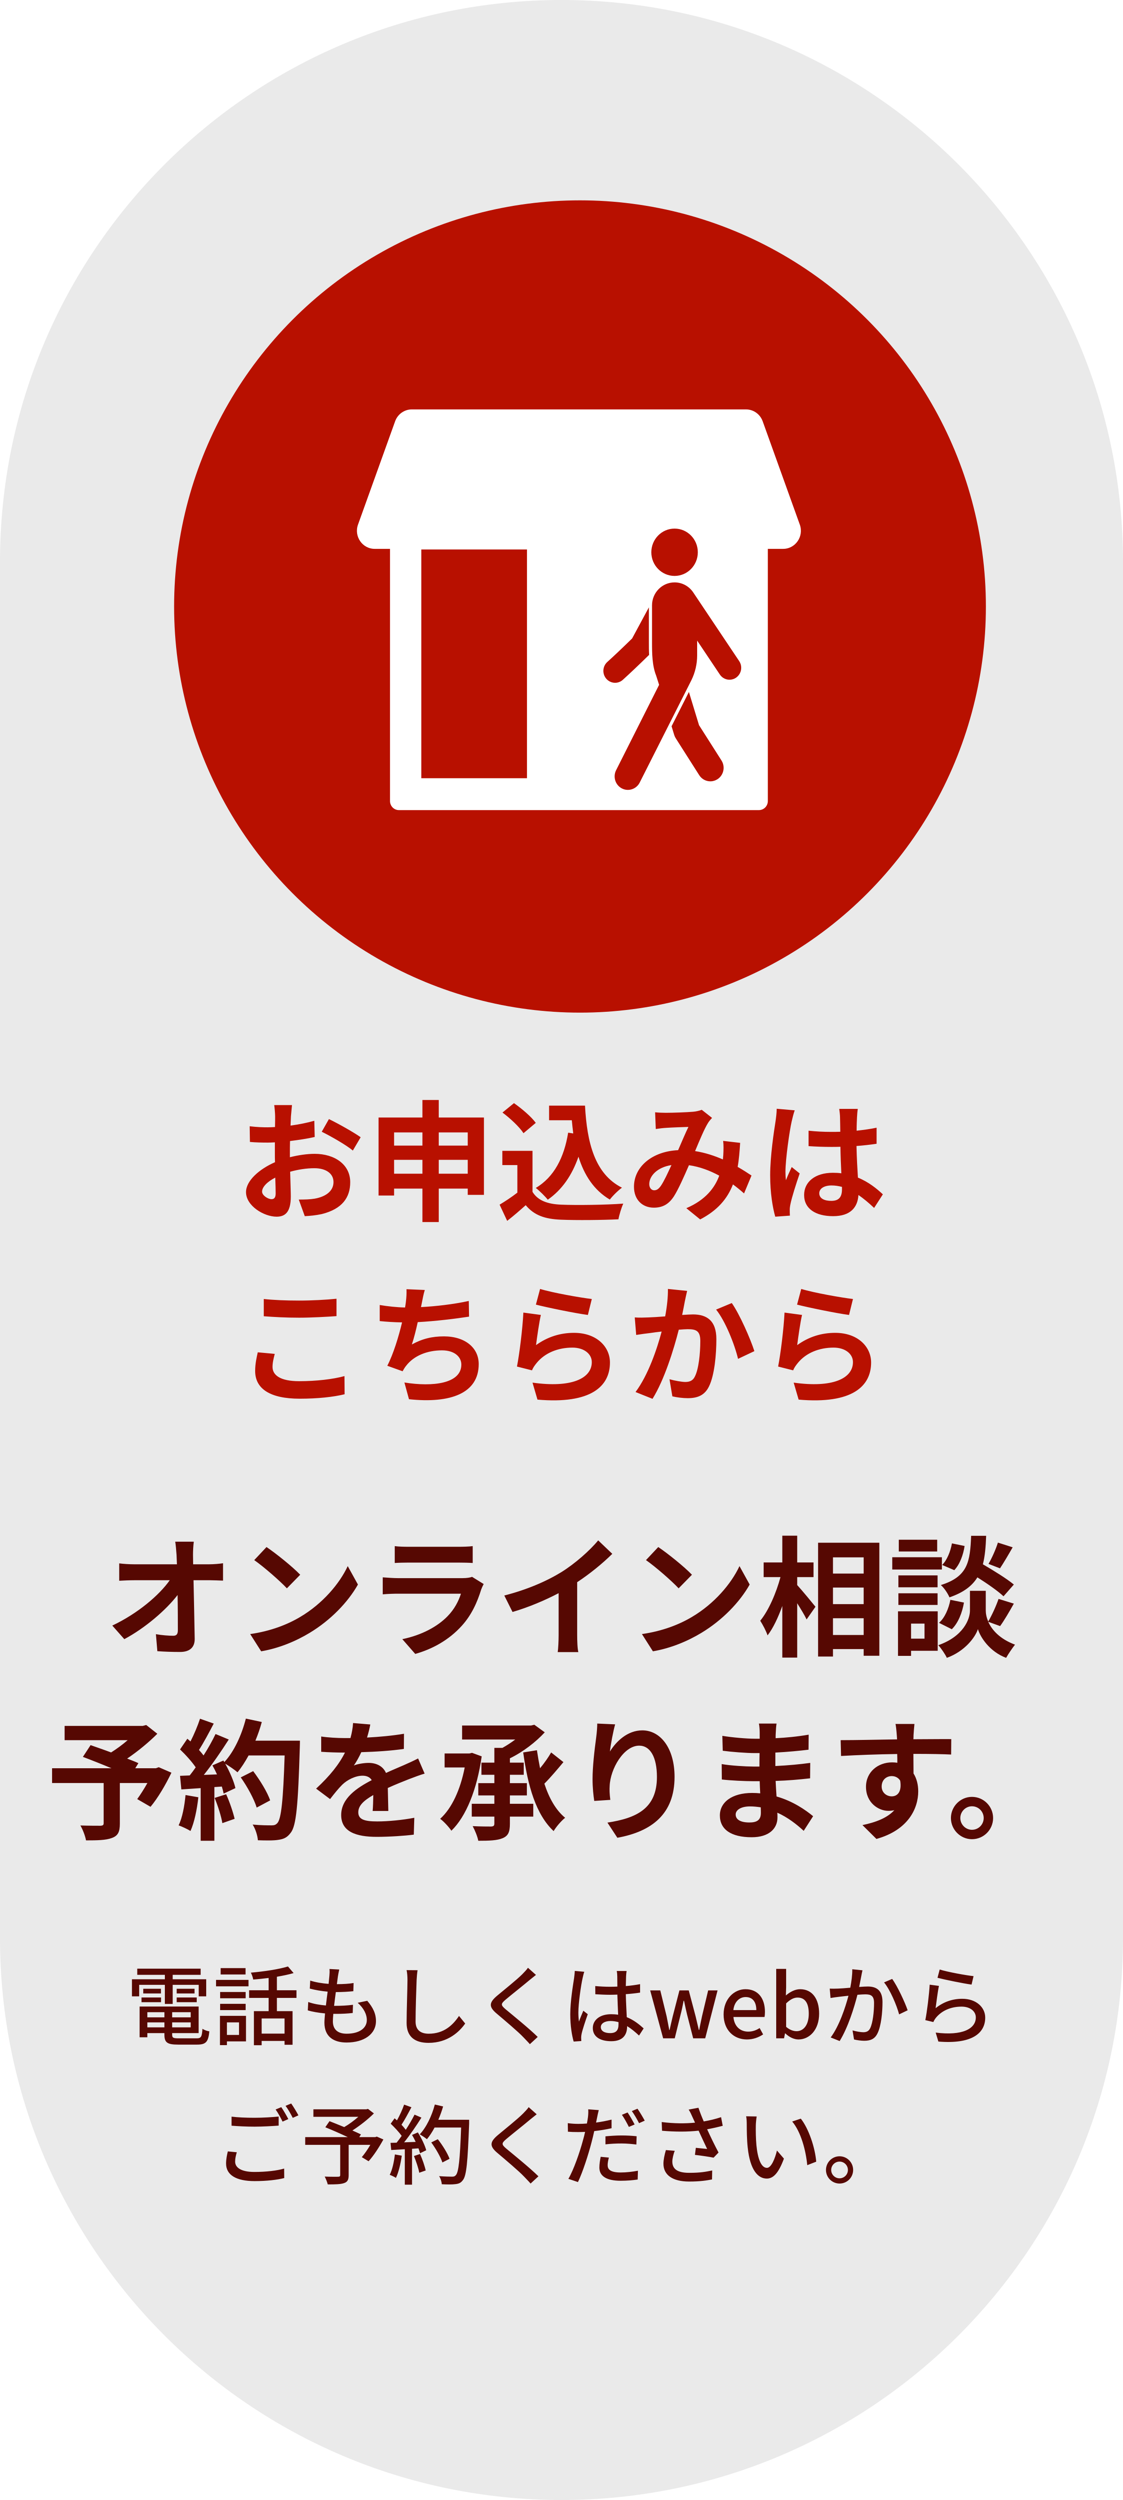 <svg width="129" height="287" viewBox="0 0 129 287" fill="none" xmlns="http://www.w3.org/2000/svg">
<path d="M64.5 -2.81938e-06C100.122 -1.26228e-06 129 28.878 129 64.5L129 222.5C129 258.122 100.122 287 64.5 287C28.878 287 3.9759e-06 258.122 5.533e-06 222.5L1.24394e-05 64.5C1.39965e-05 28.878 28.878 -4.37649e-06 64.5 -2.81938e-06Z" fill="#E1E1E1" fill-opacity="0.7"/>
<g filter="url(#filter0_d_732_5643)">
<circle cx="64.625" cy="67.625" r="46.625" fill="#B81000"/>
<path d="M89.873 58.222L85.609 46.361C85.315 45.544 84.551 45 83.694 45H45.304C44.449 45 43.683 45.544 43.389 46.361L39.126 58.222C38.64 59.576 39.624 61.009 41.041 61.009H42.801V89.96C42.801 90.534 43.258 91 43.818 91H85.179C85.744 91 86.201 90.534 86.201 89.96V61.009H87.959C89.376 61.009 90.36 59.575 89.874 58.222H89.873ZM75.488 58.682C76.963 58.682 78.159 59.9 78.159 61.4C78.159 62.9 76.963 64.117 75.488 64.117C74.014 64.117 72.818 62.9 72.818 61.4C72.818 59.9 74.014 58.682 75.488 58.682ZM58.535 87.339H46.397V61.08H58.535V87.339ZM67.649 75.925C67.155 75.359 67.207 74.494 67.762 73.994C68.513 73.317 69.471 72.41 70.612 71.295L72.538 67.722V71.766C72.538 72.191 72.538 72.675 72.565 73.18C71.359 74.359 70.344 75.321 69.548 76.04C69.291 76.272 68.974 76.385 68.657 76.385C68.285 76.385 67.916 76.23 67.65 75.925H67.649ZM80.426 87.447C80.169 87.614 79.882 87.697 79.599 87.697C79.1 87.697 78.611 87.447 78.319 86.989L75.623 82.754C75.547 82.636 75.488 82.506 75.447 82.371L75.144 81.375L77.135 77.436L78.297 81.249L80.878 85.304C81.335 86.023 81.134 86.983 80.428 87.448L80.426 87.447ZM82.555 75.796C82.323 75.956 82.06 76.033 81.8 76.033C81.369 76.033 80.948 75.823 80.688 75.434L78.082 71.541V73.24C78.082 74.224 77.858 75.193 77.427 76.075L71.483 87.837C71.214 88.372 70.68 88.68 70.126 88.68C69.892 88.68 69.654 88.626 69.431 88.509C68.682 88.118 68.388 87.184 68.771 86.421L73.711 76.619L73.374 75.564C72.913 74.414 72.898 73.005 72.898 71.764V67.495C72.898 66.039 74.059 64.858 75.49 64.858C76.39 64.858 77.183 65.325 77.648 66.033C77.664 66.053 82.91 73.892 82.91 73.892C83.328 74.516 83.17 75.368 82.555 75.794V75.796Z" fill="white"/>
</g>
<path d="M22.26 176.985C22.2 177.45 22.17 178.035 22.17 178.5C22.17 178.83 22.185 179.19 22.185 179.58H24.06C24.555 179.58 25.26 179.52 25.62 179.46V181.455C25.14 181.44 24.57 181.41 24.165 181.41H22.23C22.275 183.6 22.335 186.105 22.365 188.13C22.38 189.09 21.825 189.645 20.685 189.645C19.77 189.645 18.93 189.615 18.075 189.555L17.91 187.605C18.585 187.725 19.395 187.785 19.905 187.785C20.28 187.785 20.43 187.59 20.43 187.155C20.43 186.15 20.43 184.65 20.4 183.105C19.08 184.83 16.65 186.915 14.28 188.175L12.9 186.615C15.825 185.235 18.3 183.12 19.5 181.41H15.405C14.865 181.41 14.22 181.44 13.695 181.47V179.475C14.13 179.535 14.85 179.58 15.36 179.58H20.325C20.31 179.19 20.295 178.83 20.28 178.5C20.235 177.855 20.19 177.375 20.13 176.985H22.26ZM30.615 177.6C31.665 178.305 33.615 179.865 34.485 180.78L32.955 182.34C32.175 181.5 30.3 179.865 29.205 179.1L30.615 177.6ZM28.74 187.59C31.08 187.26 33.03 186.495 34.485 185.625C37.05 184.11 39 181.815 39.945 179.79L41.115 181.905C39.975 183.93 37.98 186 35.565 187.455C34.05 188.37 32.115 189.21 30 189.57L28.74 187.59ZM45.345 177.495C45.765 177.555 46.395 177.57 46.905 177.57H52.68C53.145 177.57 53.88 177.555 54.3 177.495V179.43C53.895 179.4 53.19 179.385 52.65 179.385H46.905C46.425 179.385 45.78 179.4 45.345 179.43V177.495ZM55.56 181.845C55.455 182.04 55.335 182.31 55.275 182.475C54.825 183.93 54.18 185.385 53.055 186.63C51.54 188.31 49.62 189.33 47.7 189.87L46.215 188.175C48.465 187.71 50.265 186.72 51.405 185.55C52.215 184.725 52.68 183.795 52.95 182.955H45.705C45.345 182.955 44.595 182.97 43.965 183.03V181.08C44.595 181.125 45.24 181.17 45.705 181.17H53.13C53.61 181.17 54.015 181.11 54.225 181.02L55.56 181.845ZM57.93 183.165C60.615 182.475 62.82 181.5 64.485 180.48C66.03 179.52 67.74 178.02 68.715 176.835L70.335 178.38C69.195 179.505 67.755 180.675 66.3 181.635V187.695C66.3 188.355 66.33 189.285 66.435 189.66H64.065C64.125 189.3 64.17 188.355 64.17 187.695V182.895C62.625 183.705 60.72 184.515 58.875 185.055L57.93 183.165ZM75.615 177.6C76.665 178.305 78.615 179.865 79.485 180.78L77.955 182.34C77.175 181.5 75.3 179.865 74.205 179.1L75.615 177.6ZM73.74 187.59C76.08 187.26 78.03 186.495 79.485 185.625C82.05 184.11 84 181.815 84.945 179.79L86.115 181.905C84.975 183.93 82.98 186 80.565 187.455C79.05 188.37 77.115 189.21 75 189.57L73.74 187.59ZM91.575 181.05V181.965C92.1 182.535 93.375 184.08 93.675 184.455L92.655 185.91C92.43 185.43 91.995 184.725 91.575 184.05V190.29H89.865V184.365C89.385 185.685 88.815 186.915 88.17 187.74C88.005 187.23 87.615 186.51 87.33 186.06C88.305 184.875 89.175 182.835 89.655 181.05H87.72V179.37H89.865V176.295H91.575V179.37H93.45V181.05H91.575ZM95.685 187.695H99.21V185.775H95.685V187.695ZM99.21 182.25H95.685V184.155H99.21V182.25ZM99.21 178.785H95.685V180.645H99.21V178.785ZM93.975 177.105H101.01V190.08H99.21V189.315H95.685V190.17H93.975V177.105ZM114.63 177.09L116.325 177.63C115.83 178.5 115.29 179.415 114.87 180.045L113.55 179.535C113.94 178.875 114.405 177.825 114.63 177.09ZM116.46 181.905L115.275 183.255C114.645 182.655 113.415 181.8 112.275 181.08C111.66 182.07 110.685 182.82 109.065 183.375C108.885 182.94 108.45 182.28 108.075 181.965C111.195 180.99 111.435 179.28 111.555 176.31H113.28C113.235 177.555 113.145 178.635 112.905 179.58C114.135 180.3 115.65 181.23 116.46 181.905ZM109.335 187.035L107.865 186.3C108.525 185.73 108.975 184.68 109.17 183.66L110.73 183.975C110.535 185.13 110.07 186.315 109.335 187.035ZM109.35 177.18L110.805 177.48C110.655 178.47 110.265 179.58 109.62 180.255L108.225 179.655C108.78 179.115 109.185 178.11 109.35 177.18ZM107.655 176.76V178.11H103.245V176.76H107.655ZM108.195 178.77V180.18H102.495V178.77H108.195ZM107.7 180.855V182.22H103.2V180.855H107.7ZM103.2 184.245V182.91H107.7V184.245H103.2ZM106.2 186.39H104.655V188.115H106.2V186.39ZM107.715 184.98V189.51H104.655V190.095H103.155V184.98H107.715ZM114.885 186.675L113.52 186.18C113.925 187.095 114.825 188.145 116.595 188.805C116.28 189.21 115.815 189.885 115.575 190.32C113.685 189.615 112.605 187.95 112.335 187.02C112.035 187.95 110.835 189.57 108.765 190.32C108.585 189.915 108.105 189.225 107.79 188.865C110.655 187.86 111.42 185.895 111.42 184.89V182.625H113.235V184.89C113.235 185.22 113.31 185.67 113.52 186.15C113.94 185.43 114.435 184.35 114.705 183.555L116.46 184.095C115.935 185.04 115.35 186.03 114.885 186.675ZM18.237 202.875L19.692 203.505C19.017 204.915 18.132 206.415 17.292 207.42L15.762 206.535C16.122 206.04 16.557 205.365 16.932 204.69H13.767V209.355C13.767 210.3 13.557 210.75 12.837 211.005C12.147 211.26 11.172 211.275 9.882 211.275C9.792 210.765 9.507 210.03 9.237 209.565C10.122 209.595 11.232 209.595 11.532 209.595C11.817 209.58 11.907 209.52 11.907 209.295V204.69H5.982V202.995H12.807C11.697 202.53 10.482 202.05 9.522 201.69L10.407 200.34C11.082 200.58 11.922 200.865 12.762 201.18C13.407 200.775 14.082 200.28 14.667 199.77H7.422V198.135H16.392L16.797 198.03L18.072 199.035C17.112 199.995 15.867 201.03 14.607 201.885C15.102 202.08 15.552 202.245 15.897 202.41L15.537 202.995H17.907L18.237 202.875ZM21.312 206.07L22.782 206.325C22.632 207.735 22.317 209.235 21.882 210.195C21.567 210 20.907 209.685 20.517 209.55C20.952 208.665 21.192 207.33 21.312 206.07ZM24.657 206.4L25.977 205.98C26.382 206.865 26.772 208.035 26.952 208.8L25.542 209.295C25.422 208.53 25.032 207.315 24.657 206.4ZM29.337 199.83H34.452C34.452 199.83 34.452 200.43 34.437 200.655C34.242 207.225 34.032 209.595 33.402 210.39C32.982 210.96 32.592 211.125 31.962 211.215C31.422 211.305 30.492 211.29 29.622 211.26C29.592 210.75 29.352 209.97 29.022 209.46C29.967 209.55 30.822 209.55 31.227 209.55C31.512 209.55 31.677 209.49 31.857 209.295C32.307 208.83 32.532 206.64 32.697 201.525H28.557C28.152 202.26 27.732 202.92 27.282 203.46C26.982 203.19 26.322 202.74 25.872 202.47C26.397 203.415 26.877 204.525 27.042 205.275L25.692 205.905C25.647 205.665 25.572 205.395 25.482 205.095L24.627 205.155V211.32H23.052V205.275L20.832 205.425L20.682 203.865L21.792 203.82C22.017 203.535 22.257 203.22 22.482 202.89C22.047 202.245 21.312 201.435 20.682 200.835L21.522 199.605C21.642 199.71 21.762 199.815 21.882 199.92C22.302 199.095 22.722 198.09 22.977 197.31L24.552 197.865C24.012 198.9 23.397 200.055 22.857 200.895C23.052 201.105 23.232 201.33 23.382 201.525C23.922 200.685 24.402 199.815 24.762 199.065L26.277 199.695C25.437 201.015 24.387 202.545 23.412 203.76L24.927 203.7C24.762 203.34 24.582 202.98 24.402 202.665L25.662 202.11L25.767 202.29C26.877 201.105 27.762 199.185 28.242 197.295L30.072 197.685C29.877 198.42 29.622 199.14 29.337 199.83ZM31.032 206.685L29.487 207.51C29.202 206.565 28.422 205.125 27.657 204.045L29.082 203.325C29.862 204.36 30.717 205.74 31.032 206.685ZM42.537 197.97C42.462 198.345 42.357 198.84 42.162 199.47C43.587 199.395 45.087 199.26 46.407 199.035L46.392 200.775C44.967 200.985 43.122 201.105 41.502 201.15C41.247 201.705 40.947 202.245 40.647 202.68C41.037 202.5 41.847 202.38 42.342 202.38C43.257 202.38 44.007 202.77 44.337 203.535C45.117 203.175 45.747 202.92 46.362 202.65C46.947 202.395 47.472 202.155 48.027 201.87L48.777 203.61C48.297 203.745 47.502 204.045 46.992 204.24C46.317 204.51 45.462 204.84 44.547 205.26C44.562 206.1 44.592 207.21 44.607 207.9H42.807C42.852 207.45 42.867 206.73 42.882 206.07C41.757 206.715 41.157 207.3 41.157 208.05C41.157 208.875 41.862 209.1 43.332 209.1C44.607 209.1 46.272 208.935 47.592 208.68L47.532 210.615C46.542 210.75 44.697 210.87 43.287 210.87C40.932 210.87 39.192 210.3 39.192 208.365C39.192 206.445 40.992 205.245 42.702 204.36C42.477 203.985 42.072 203.85 41.652 203.85C40.812 203.85 39.882 204.33 39.312 204.885C38.862 205.335 38.427 205.875 37.917 206.535L36.312 205.335C37.887 203.88 38.952 202.545 39.627 201.195C39.552 201.195 39.492 201.195 39.432 201.195C38.817 201.195 37.722 201.165 36.897 201.105V199.35C37.662 199.47 38.772 199.53 39.537 199.53C39.762 199.53 40.017 199.53 40.257 199.53C40.422 198.93 40.527 198.345 40.557 197.805L42.537 197.97ZM54.222 201.225L55.332 201.63C54.792 205.455 53.532 208.545 51.852 210.165C51.582 209.76 50.952 209.07 50.562 208.8C51.912 207.585 52.887 205.44 53.382 202.905H51.072V201.3H53.922L54.222 201.225ZM58.572 206.115V207.075H61.257V208.545H58.572V209.37C58.572 210.315 58.377 210.75 57.747 211.02C57.117 211.29 56.202 211.32 54.942 211.32C54.852 210.84 54.552 210.105 54.297 209.64C55.182 209.685 56.142 209.685 56.412 209.685C56.697 209.67 56.787 209.595 56.787 209.34V208.545H54.192V207.075H56.787V206.115H54.942V204.705H56.787V203.745H55.302V202.35H56.787V200.655H57.717C58.227 200.37 58.737 200.04 59.187 199.695H53.082V198.09H61.002L61.377 198L62.577 198.87C61.557 199.98 60.087 201.12 58.572 201.855V202.35H60.162V203.745H58.572V204.705H60.522V206.115H58.572ZM63.312 201.18L64.722 202.29C64.032 203.115 63.237 204.06 62.532 204.765C63.072 206.415 63.837 207.795 64.917 208.68C64.482 209.025 63.882 209.715 63.597 210.21C61.557 208.305 60.627 205.005 60.102 201.18L61.677 200.925C61.782 201.63 61.902 202.32 62.037 202.995C62.532 202.395 62.997 201.735 63.312 201.18ZM70.662 197.955C70.452 198.69 70.152 200.235 70.062 201.075C70.782 199.905 72.087 198.645 73.782 198.645C75.867 198.645 77.487 200.685 77.487 203.985C77.487 208.23 74.892 210.255 70.917 210.975L69.777 209.235C73.107 208.725 75.462 207.63 75.462 204C75.462 201.69 74.682 200.4 73.422 200.4C71.652 200.4 70.107 203.055 70.032 205.035C70.002 205.44 70.017 205.92 70.107 206.625L68.262 206.745C68.172 206.16 68.067 205.245 68.067 204.24C68.067 202.845 68.277 200.985 68.487 199.44C68.562 198.87 68.607 198.27 68.607 197.865L70.662 197.955ZM84.507 208.305C84.507 208.875 85.047 209.22 86.082 209.22C86.877 209.22 87.402 208.995 87.402 208.125C87.402 207.96 87.402 207.75 87.387 207.48C86.982 207.42 86.577 207.375 86.157 207.375C85.092 207.375 84.507 207.795 84.507 208.305ZM89.202 197.865C89.157 198.165 89.127 198.54 89.112 198.93C89.097 199.08 89.097 199.305 89.097 199.545C90.327 199.485 91.572 199.365 92.892 199.14L92.877 200.865C91.887 200.985 90.522 201.12 89.067 201.195C89.067 201.72 89.067 202.275 89.067 202.74C90.582 202.665 91.857 202.545 93.072 202.38L93.057 204.15C91.707 204.3 90.537 204.405 89.097 204.45C89.127 205.02 89.157 205.635 89.202 206.235C91.092 206.775 92.532 207.78 93.402 208.5L92.322 210.18C91.512 209.43 90.492 208.635 89.292 208.095C89.307 208.305 89.307 208.485 89.307 208.65C89.307 209.925 88.332 210.915 86.352 210.915C83.952 210.915 82.692 210 82.692 208.41C82.692 206.895 84.087 205.83 86.397 205.83C86.712 205.83 87.027 205.845 87.327 205.875C87.297 205.41 87.282 204.93 87.267 204.48C87.012 204.48 86.757 204.48 86.487 204.48C85.617 204.48 83.907 204.405 82.917 204.285L82.902 202.515C83.877 202.695 85.722 202.8 86.517 202.8C86.757 202.8 86.997 202.8 87.237 202.8C87.237 202.305 87.237 201.765 87.252 201.255C87.057 201.255 86.877 201.255 86.697 201.255C85.752 201.255 84.012 201.12 83.022 200.985L82.977 199.275C84.057 199.455 85.767 199.605 86.682 199.605C86.877 199.605 87.072 199.605 87.267 199.605C87.267 199.32 87.267 199.08 87.267 198.9C87.267 198.615 87.237 198.15 87.177 197.865H89.202ZM105.042 197.91C105.012 198.15 104.952 198.96 104.937 199.2C104.937 199.32 104.937 199.485 104.922 199.665C106.437 199.665 108.492 199.635 109.272 199.65L109.257 201.42C108.357 201.375 106.962 201.345 104.922 201.345C104.922 202.11 104.937 202.935 104.937 203.595C105.297 204.165 105.477 204.87 105.477 205.65C105.477 207.6 104.337 210.09 100.677 211.11L99.072 209.52C100.587 209.205 101.907 208.71 102.732 207.81C102.522 207.855 102.297 207.885 102.057 207.885C100.902 207.885 99.477 206.955 99.477 205.125C99.477 203.43 100.842 202.32 102.477 202.32C102.687 202.32 102.882 202.335 103.077 202.365C103.077 202.035 103.077 201.69 103.062 201.36C100.797 201.39 98.457 201.48 96.612 201.585L96.567 199.77C98.277 199.77 101.007 199.71 103.047 199.68C103.032 199.485 103.032 199.335 103.017 199.215C102.972 198.6 102.912 198.09 102.867 197.91H105.042ZM101.277 205.095C101.277 205.785 101.832 206.22 102.432 206.22C103.062 206.22 103.617 205.74 103.407 204.42C103.197 204.075 102.837 203.895 102.432 203.895C101.847 203.895 101.277 204.3 101.277 205.095ZM111.648 206.28C112.998 206.28 114.078 207.375 114.078 208.71C114.078 210.045 112.998 211.14 111.648 211.14C110.328 211.14 109.233 210.045 109.233 208.71C109.233 207.375 110.328 206.28 111.648 206.28ZM111.648 210.06C112.398 210.06 112.998 209.46 112.998 208.71C112.998 207.96 112.398 207.36 111.648 207.36C110.928 207.36 110.313 207.96 110.313 208.71C110.313 209.46 110.928 210.06 111.648 210.06Z" fill="#560802"/>
<path d="M31.185 137.665C31.455 137.665 31.665 137.53 31.665 137.02C31.665 136.645 31.65 135.97 31.62 135.19C30.705 135.655 30.105 136.27 30.105 136.795C30.105 137.245 30.795 137.665 31.185 137.665ZM33.3 132.325V132.85C34.305 132.595 35.325 132.46 36.15 132.46C38.43 132.46 40.23 133.675 40.23 135.715C40.23 137.47 39.315 138.79 36.96 139.375C36.27 139.525 35.595 139.585 35.01 139.615L34.32 137.71C34.995 137.71 35.625 137.695 36.15 137.605C37.35 137.395 38.31 136.78 38.31 135.7C38.31 134.695 37.41 134.11 36.12 134.11C35.205 134.11 34.245 134.26 33.33 134.515C33.36 135.7 33.405 136.84 33.405 137.35C33.405 139.195 32.73 139.675 31.77 139.675C30.315 139.675 28.26 138.43 28.26 136.855C28.26 135.55 29.775 134.215 31.59 133.42C31.575 133.075 31.575 132.73 31.575 132.385V131.14C31.29 131.155 31.02 131.17 30.78 131.17C30.105 131.17 29.355 131.155 28.71 131.095L28.68 129.295C29.55 129.4 30.195 129.415 30.735 129.415C31.005 129.415 31.29 129.4 31.59 129.385C31.605 128.86 31.605 128.425 31.605 128.17C31.605 127.855 31.545 127.135 31.5 126.865H33.54C33.51 127.135 33.45 127.78 33.42 128.155C33.405 128.485 33.39 128.845 33.375 129.22C34.35 129.085 35.325 128.89 36.105 128.665L36.15 130.525C35.31 130.72 34.29 130.87 33.315 130.99C33.3 131.44 33.3 131.89 33.3 132.325ZM36.96 129.925L37.785 128.47C38.925 129.025 40.65 130 41.43 130.555L40.53 132.085C39.825 131.47 37.89 130.375 36.96 129.925ZM50.4 134.74H53.73V133.15H50.4V134.74ZM45.27 134.74H48.525V133.15H45.27V134.74ZM48.525 130H45.27V131.515H48.525V130ZM53.73 130H50.4V131.515H53.73V130ZM50.4 128.29H55.59V137.17H53.73V136.45H50.4V140.29H48.525V136.45H45.27V137.245H43.485V128.29H48.525V126.28H50.4V128.29ZM65.265 130.03L65.85 130.12C65.79 129.625 65.73 129.115 65.685 128.605H63.075V126.925H67.2C67.425 131.17 68.325 134.785 71.445 136.345C71.025 136.645 70.38 137.275 70.05 137.71C68.205 136.615 67.11 134.89 66.45 132.79C65.7 134.935 64.56 136.585 62.925 137.725C62.655 137.38 61.965 136.69 61.545 136.375C63.645 135.13 64.8 132.895 65.265 130.03ZM61.545 128.905L60.135 130.09C59.67 129.37 58.605 128.38 57.72 127.72L59.04 126.64C59.94 127.27 61.035 128.2 61.545 128.905ZM61.17 132.115V136.825C61.785 137.83 62.91 138.235 64.47 138.295C66.225 138.37 69.6 138.325 71.595 138.175C71.4 138.595 71.13 139.465 71.04 139.975C69.24 140.065 66.225 140.095 64.44 140.02C62.595 139.945 61.365 139.525 60.39 138.355C59.73 138.94 59.07 139.525 58.26 140.155L57.39 138.295C58.02 137.92 58.77 137.425 59.43 136.915V133.75H57.705V132.115H61.17ZM75.915 136.135C76.29 135.58 76.71 134.665 77.13 133.75C75.48 134.005 74.58 135.01 74.58 135.94C74.58 136.36 74.835 136.645 75.135 136.645C75.435 136.645 75.645 136.51 75.915 136.135ZM86.325 134.95L85.47 137.005C85.08 136.66 84.645 136.3 84.195 135.97C83.535 137.65 82.41 138.955 80.43 139.99L78.84 138.7C81.09 137.74 82.125 136.315 82.62 134.965C81.57 134.395 80.4 133.945 79.14 133.765C78.585 135.04 77.94 136.51 77.415 137.335C76.83 138.235 76.125 138.64 75.105 138.64C73.8 138.64 72.825 137.74 72.825 136.24C72.825 133.945 74.91 132.175 77.895 132.04C78.315 131.08 78.735 130.075 79.08 129.37C78.495 129.385 77.22 129.43 76.545 129.475C76.23 129.49 75.705 129.55 75.33 129.61L75.255 127.69C75.645 127.735 76.155 127.75 76.485 127.75C77.325 127.75 78.915 127.69 79.605 127.63C79.965 127.6 80.355 127.51 80.61 127.405L81.795 128.335C81.585 128.56 81.42 128.755 81.3 128.965C80.91 129.595 80.37 130.885 79.845 132.145C81 132.325 82.08 132.685 83.04 133.105C83.055 132.925 83.07 132.76 83.085 132.595C83.115 132.025 83.13 131.455 83.07 130.975L85.02 131.2C84.96 132.19 84.885 133.12 84.735 133.96C85.35 134.305 85.89 134.665 86.325 134.95ZM89.22 127.285L91.29 127.465C91.17 127.765 90.99 128.515 90.93 128.785C90.705 129.775 90.225 133.045 90.225 134.53C90.225 134.83 90.24 135.19 90.285 135.49C90.48 134.965 90.72 134.47 90.945 133.975L91.86 134.71C91.44 135.925 90.96 137.44 90.795 138.25C90.75 138.46 90.705 138.775 90.72 138.94C90.72 139.09 90.72 139.345 90.735 139.555L89.055 139.675C88.755 138.64 88.47 136.945 88.47 134.935C88.47 132.685 88.905 129.88 89.085 128.74C89.145 128.32 89.22 127.75 89.22 127.285ZM96.72 136.51V136.255C96.33 136.15 95.925 136.09 95.52 136.09C94.68 136.09 94.11 136.435 94.11 136.99C94.11 137.59 94.71 137.86 95.49 137.86C96.405 137.86 96.72 137.38 96.72 136.51ZM101.415 137.11L100.41 138.67C99.795 138.085 99.195 137.59 98.61 137.185C98.52 138.595 97.71 139.615 95.7 139.615C93.66 139.615 92.37 138.745 92.37 137.185C92.37 135.67 93.645 134.635 95.67 134.635C96.015 134.635 96.345 134.65 96.645 134.695C96.6 133.78 96.555 132.7 96.54 131.65C96.18 131.665 95.82 131.665 95.475 131.665C94.605 131.665 93.765 131.635 92.88 131.575V129.805C93.735 129.895 94.59 129.94 95.475 129.94C95.82 129.94 96.18 129.94 96.525 129.925C96.51 129.19 96.51 128.59 96.495 128.275C96.495 128.05 96.45 127.6 96.405 127.3H98.535C98.49 127.585 98.46 127.945 98.445 128.26C98.43 128.59 98.4 129.145 98.4 129.805C99.21 129.715 99.99 129.61 100.695 129.46V131.305C99.975 131.41 99.195 131.5 98.385 131.56C98.415 133 98.49 134.185 98.55 135.19C99.795 135.7 100.725 136.465 101.415 137.11ZM30.3 151.105V149.125C31.41 149.245 32.79 149.305 34.35 149.305C35.82 149.305 37.515 149.215 38.655 149.095V151.09C37.62 151.165 35.775 151.27 34.365 151.27C32.805 151.27 31.515 151.195 30.3 151.105ZM29.61 155.245L31.56 155.425C31.425 155.965 31.305 156.43 31.305 156.925C31.305 157.87 32.205 158.56 34.35 158.56C36.36 158.56 38.25 158.335 39.57 157.975L39.585 160.06C38.295 160.375 36.51 160.57 34.425 160.57C31.02 160.57 29.31 159.43 29.31 157.39C29.31 156.52 29.49 155.8 29.61 155.245ZM53.85 149.35L53.88 151.15C52.335 151.39 49.98 151.675 47.985 151.78C47.79 152.68 47.55 153.625 47.31 154.345C48.51 153.685 49.635 153.415 51 153.415C53.4 153.415 54.99 154.705 54.99 156.595C54.99 159.94 51.78 161.14 46.98 160.63L46.455 158.71C49.71 159.235 52.995 158.845 52.995 156.655C52.995 155.77 52.215 155.02 50.775 155.02C49.065 155.02 47.55 155.635 46.665 156.775C46.5 156.97 46.395 157.165 46.245 157.42L44.49 156.79C45.195 155.425 45.795 153.445 46.185 151.81C45.24 151.795 44.37 151.735 43.62 151.66V149.815C44.505 149.965 45.63 150.085 46.53 150.1C46.56 149.875 46.605 149.68 46.62 149.5C46.695 148.855 46.71 148.495 46.695 148L48.795 148.09C48.63 148.615 48.555 149.11 48.45 149.605L48.36 150.055C50.055 149.965 52.065 149.74 53.85 149.35ZM61.56 149.77L62.04 147.97C63.45 148.405 66.675 148.975 67.98 149.125L67.53 150.955C66.03 150.76 62.715 150.07 61.56 149.77ZM62.13 150.955C61.935 151.78 61.68 153.565 61.575 154.42C62.925 153.445 64.395 153.01 65.94 153.01C68.55 153.01 70.065 154.615 70.065 156.415C70.065 159.13 67.92 161.215 61.74 160.675L61.17 158.725C65.625 159.355 67.98 158.26 67.98 156.37C67.98 155.41 67.065 154.705 65.76 154.705C64.08 154.705 62.595 155.32 61.665 156.445C61.395 156.775 61.23 157.015 61.11 157.315L59.385 156.88C59.67 155.425 60.03 152.53 60.12 150.685L62.13 150.955ZM76.725 147.97L78.93 148.195C78.84 148.585 78.735 149.05 78.66 149.425C78.585 149.875 78.465 150.415 78.36 150.955C78.855 150.925 79.305 150.895 79.605 150.895C81.18 150.895 82.29 151.6 82.29 153.73C82.29 155.485 82.08 157.855 81.45 159.145C80.955 160.18 80.13 160.51 79.005 160.51C78.435 160.51 77.73 160.42 77.235 160.3L76.905 158.335C77.475 158.5 78.33 158.65 78.72 158.65C79.215 158.65 79.605 158.5 79.83 158.005C80.25 157.18 80.445 155.41 80.445 153.94C80.445 152.755 79.935 152.59 78.99 152.59C78.75 152.59 78.39 152.62 77.97 152.65C77.4 154.9 76.32 158.395 74.955 160.585L73.005 159.805C74.46 157.855 75.465 154.885 76.005 152.86C75.48 152.92 75.015 152.98 74.73 153.025C74.31 153.07 73.545 153.175 73.08 153.25L72.915 151.24C73.455 151.285 73.95 151.255 74.49 151.24C74.955 151.225 75.66 151.18 76.41 151.12C76.62 149.98 76.74 148.9 76.725 147.97ZM82.26 150.34L84.06 149.59C84.96 150.865 86.205 153.7 86.655 155.11L84.78 155.995C84.39 154.345 83.325 151.66 82.26 150.34ZM91.56 149.77L92.04 147.97C93.45 148.405 96.675 148.975 97.98 149.125L97.53 150.955C96.03 150.76 92.715 150.07 91.56 149.77ZM92.13 150.955C91.935 151.78 91.68 153.565 91.575 154.42C92.925 153.445 94.395 153.01 95.94 153.01C98.55 153.01 100.065 154.615 100.065 156.415C100.065 159.13 97.92 161.215 91.74 160.675L91.17 158.725C95.625 159.355 97.98 158.26 97.98 156.37C97.98 155.41 97.065 154.705 95.76 154.705C94.08 154.705 92.595 155.32 91.665 156.445C91.395 156.775 91.23 157.015 91.11 157.315L89.385 156.88C89.67 155.425 90.03 152.53 90.12 150.685L92.13 150.955Z" fill="#B81000"/>
<path d="M18.937 230.05V227.86H15.987V229.18H15.157V227.22H18.937V226.71H15.767V226H23.047V226.71H19.837V227.22H23.687V229.18H22.827V227.86H19.837V230.05H18.937ZM20.297 229.85V229.31H22.597V229.85H20.297ZM20.297 228.31H22.347V228.85H20.297V228.31ZM16.257 229.85V229.31H18.497V229.85H16.257ZM16.457 228.31H18.487V228.85H16.457V228.31ZM16.927 232.74H18.887V232.17H16.927V232.74ZM18.887 231H16.927V231.59H18.887V231ZM21.907 231.59V231H19.777V231.59H21.907ZM19.777 232.74H21.907V232.17H19.777V232.74ZM20.517 234H22.597C23.097 234 23.197 233.83 23.257 232.9C23.447 233.04 23.797 233.17 24.047 233.2C23.927 234.41 23.657 234.72 22.647 234.72H20.457C19.227 234.72 18.887 234.49 18.887 233.59V233.4H16.927V233.88H16.037V230.35H22.817V233.4H19.777V233.59C19.777 233.94 19.897 234 20.517 234ZM28.207 225.94V226.67H25.347V225.94H28.207ZM27.457 232.17H26.067V233.61H27.457V232.17ZM28.257 231.42V234.35H26.067V234.78H25.267V231.42H28.257ZM25.287 230.76V230.04H28.217V230.76H25.287ZM28.217 228.68V229.4H25.287V228.68H28.217ZM24.817 228.03V227.29H28.547V228.03H24.817ZM32.687 233.46V231.72H30.057V233.46H32.687ZM34.057 229.36H31.807V230.88H33.607V234.74H32.687V234.3H30.057V234.79H29.167V230.88H30.857V229.36H28.617V228.48H30.857V227.07C30.257 227.14 29.657 227.21 29.087 227.25C29.057 227.02 28.927 226.67 28.817 226.46C30.317 226.33 32.057 226.07 33.077 225.75L33.727 226.51C33.177 226.67 32.507 226.81 31.807 226.93V228.48H34.057V229.36ZM41.087 229.92L42.187 229.69C42.857 230.48 43.187 231.17 43.187 232.02C43.187 233.5 41.847 234.48 39.807 234.48C38.367 234.48 37.267 233.84 37.267 232.21C37.267 231.95 37.297 231.58 37.337 231.14C36.607 231.07 35.917 230.96 35.357 230.79L35.407 229.83C36.047 230.06 36.757 230.17 37.437 230.23C37.497 229.71 37.567 229.16 37.637 228.64C36.927 228.58 36.187 228.45 35.587 228.29L35.637 227.37C36.237 227.57 37.007 227.69 37.747 227.75C37.787 227.39 37.817 227.07 37.837 226.82C37.857 226.57 37.877 226.32 37.847 226.04L38.967 226.1C38.897 226.41 38.857 226.64 38.817 226.88L38.697 227.78C39.437 227.78 40.097 227.74 40.617 227.65L40.587 228.59C39.967 228.65 39.407 228.69 38.597 228.69H38.577C38.507 229.2 38.437 229.75 38.377 230.27H38.517C39.157 230.27 39.867 230.24 40.547 230.15L40.517 231.09C39.907 231.16 39.307 231.19 38.667 231.19C38.537 231.19 38.417 231.19 38.287 231.19C38.257 231.54 38.237 231.84 38.237 232.05C38.237 232.94 38.757 233.47 39.817 233.47C41.267 233.47 42.137 232.84 42.137 231.9C42.137 231.23 41.777 230.53 41.087 229.92ZM46.707 226.17L47.967 226.18C47.907 226.54 47.877 226.96 47.857 227.31C47.817 228.41 47.737 230.69 47.737 232.07C47.737 233.11 48.397 233.47 49.247 233.47C50.987 233.47 52.017 232.49 52.727 231.43L53.437 232.3C52.777 233.24 51.447 234.52 49.227 234.52C47.717 234.52 46.707 233.87 46.707 232.23C46.707 230.82 46.807 228.27 46.807 227.31C46.807 226.9 46.777 226.5 46.707 226.17ZM60.647 225.9L61.567 226.72C61.317 226.91 61.007 227.18 60.807 227.33C60.147 227.89 58.777 228.97 58.077 229.56C57.507 230.05 57.507 230.18 58.097 230.68C58.927 231.37 60.797 232.88 61.767 233.84L60.867 234.67C60.627 234.39 60.347 234.12 60.107 233.86C59.567 233.28 57.967 231.93 57.057 231.16C56.097 230.36 56.197 229.87 57.127 229.09C57.887 228.45 59.327 227.31 59.997 226.64C60.227 226.4 60.517 226.11 60.647 225.9ZM66.027 226.26L67.117 226.36C67.047 226.53 66.957 226.94 66.917 227.12C66.737 227.92 66.437 229.98 66.437 231.04C66.437 231.39 66.457 231.72 66.507 232.08C66.647 231.67 66.857 231.19 67.007 230.83L67.517 231.23C67.257 231.97 66.917 232.98 66.807 233.49C66.777 233.62 66.757 233.82 66.757 233.94C66.767 234.04 66.767 234.19 66.777 234.31L65.897 234.37C65.697 233.68 65.507 232.57 65.507 231.23C65.507 229.75 65.827 227.87 65.947 227.08C65.977 226.83 66.017 226.52 66.027 226.26ZM71.047 232.41V232.14C70.747 232.06 70.447 232.01 70.127 232.01C69.467 232.01 69.017 232.3 69.017 232.71C69.017 233.17 69.457 233.4 70.087 233.4C70.817 233.4 71.047 233.03 71.047 232.41ZM73.937 232.86L73.407 233.68C72.947 233.25 72.497 232.88 72.037 232.6V232.63C72.037 233.55 71.597 234.33 70.217 234.33C68.877 234.33 68.097 233.77 68.097 232.82C68.097 231.91 68.887 231.23 70.207 231.23C70.487 231.23 70.757 231.25 71.007 231.29C70.977 230.6 70.937 229.75 70.917 228.98C70.637 228.99 70.357 229 70.077 229C69.507 229 68.967 228.97 68.387 228.94L68.377 228C68.947 228.05 69.497 228.08 70.087 228.08C70.367 228.08 70.637 228.07 70.917 228.06C70.917 227.57 70.907 227.15 70.907 226.9C70.907 226.73 70.887 226.46 70.847 226.27H71.977C71.947 226.47 71.927 226.68 71.917 226.88C71.907 227.13 71.897 227.55 71.887 228C72.467 227.95 73.017 227.88 73.527 227.78V228.75C73.017 228.83 72.457 228.89 71.887 228.93C71.907 229.92 71.967 230.81 71.997 231.57C72.817 231.9 73.437 232.41 73.937 232.86ZM76.177 234L74.687 228.5H75.847L76.577 231.48C76.687 232.01 76.777 232.52 76.877 233.04H76.917C77.037 232.52 77.147 232 77.277 231.48L78.047 228.5H79.117L79.907 231.48C80.037 232.01 80.147 232.52 80.277 233.04H80.317C80.427 232.52 80.517 232.01 80.637 231.48L81.347 228.5H82.427L81.007 234H79.627L78.927 231.28C78.797 230.76 78.697 230.26 78.577 229.69H78.527C78.417 230.26 78.317 230.77 78.177 231.29L77.507 234H76.177ZM85.8 234.13C84.31 234.13 83.12 233.07 83.12 231.26C83.12 229.47 84.34 228.36 85.63 228.36C87.09 228.36 87.87 229.41 87.87 230.97C87.87 231.19 87.85 231.42 87.82 231.55H84.25C84.34 232.6 85 233.23 85.95 233.23C86.44 233.23 86.86 233.08 87.26 232.82L87.66 233.55C87.15 233.89 86.52 234.13 85.8 234.13ZM84.24 230.76H86.88C86.88 229.81 86.45 229.26 85.65 229.26C84.96 229.26 84.35 229.79 84.24 230.76ZM91.724 234.13C91.224 234.13 90.674 233.88 90.204 233.43H90.174L90.064 234H89.164V226.03H90.304V228.14L90.274 229.08C90.744 228.67 91.334 228.36 91.914 228.36C93.304 228.36 94.094 229.47 94.094 231.16C94.094 233.05 92.964 234.13 91.724 234.13ZM91.504 233.18C92.304 233.18 92.904 232.47 92.904 231.18C92.904 230.03 92.534 229.32 91.614 229.32C91.184 229.32 90.764 229.54 90.304 229.99V232.68C90.724 233.05 91.164 233.18 91.504 233.18ZM97.903 226.07L99.073 226.19C99.023 226.4 98.973 226.65 98.933 226.87C98.873 227.17 98.783 227.65 98.693 228.1C99.103 228.07 99.453 228.05 99.683 228.05C100.643 228.05 101.373 228.45 101.373 229.83C101.373 231 101.223 232.57 100.803 233.42C100.483 234.09 99.973 234.28 99.273 234.28C98.903 234.28 98.423 234.21 98.103 234.13L97.933 233.09C98.333 233.21 98.883 233.3 99.153 233.3C99.503 233.3 99.783 233.21 99.963 232.83C100.263 232.21 100.403 230.97 100.403 229.94C100.403 229.09 100.023 228.95 99.393 228.95C99.193 228.95 98.863 228.97 98.493 229C98.123 230.46 97.423 232.73 96.453 234.31L95.423 233.9C96.403 232.58 97.113 230.45 97.463 229.11C97.013 229.16 96.613 229.2 96.393 229.23C96.133 229.26 95.683 229.32 95.403 229.37L95.313 228.29C95.643 228.31 95.933 228.3 96.263 228.29C96.583 228.28 97.113 228.24 97.673 228.19C97.813 227.46 97.913 226.71 97.903 226.07ZM101.553 227.58L102.483 227.18C103.093 228.01 103.943 229.85 104.263 230.78L103.283 231.25C103.003 230.2 102.253 228.43 101.553 227.58ZM107.693 227.05L107.943 226.1C108.833 226.38 110.963 226.77 111.833 226.86L111.603 227.83C110.633 227.7 108.453 227.25 107.693 227.05ZM107.853 227.98C107.723 228.6 107.553 229.93 107.473 230.54C108.393 229.8 109.433 229.46 110.543 229.46C112.153 229.46 113.173 230.45 113.173 231.62C113.173 233.41 111.653 234.69 107.793 234.37L107.483 233.34C110.543 233.73 112.093 232.91 112.093 231.6C112.093 230.87 111.413 230.36 110.463 230.36C109.233 230.36 108.213 230.81 107.543 231.6C107.383 231.79 107.293 231.96 107.213 232.13L106.293 231.91C106.483 230.98 106.733 228.96 106.793 227.84L107.853 227.98ZM32.31 241.9C32.56 242.26 32.92 242.88 33.12 243.27L32.46 243.56C32.26 243.15 31.94 242.55 31.66 242.17L32.31 241.9ZM33.45 241.48C33.71 241.85 34.09 242.48 34.28 242.84L33.63 243.13C33.41 242.7 33.09 242.12 32.8 241.75L33.45 241.48ZM26.6 244.03V242.99C27.32 243.08 28.24 243.12 29.25 243.12C30.22 243.12 31.28 243.05 32.01 242.98V244.02C31.33 244.07 30.18 244.14 29.26 244.14C28.25 244.14 27.4 244.09 26.6 244.03ZM26.17 246.98L27.2 247.08C27.09 247.46 27.01 247.79 27.01 248.15C27.01 248.84 27.7 249.34 29.22 249.34C30.57 249.34 31.84 249.19 32.64 248.95L32.65 250.04C31.88 250.24 30.65 250.39 29.25 250.39C27.12 250.39 25.97 249.68 25.97 248.38C25.97 247.84 26.08 247.37 26.17 246.98ZM43.28 245.28L44.04 245.61C43.55 246.5 42.92 247.48 42.34 248.11L41.56 247.64C41.87 247.28 42.24 246.75 42.54 246.23H40.05V249.71C40.05 250.23 39.92 250.49 39.52 250.62C39.12 250.76 38.51 250.77 37.65 250.77C37.59 250.51 37.43 250.12 37.3 249.87C37.95 249.9 38.65 249.89 38.84 249.89C39.03 249.88 39.08 249.84 39.08 249.69V246.23H35.06V245.34H39.95C39.14 244.96 38.15 244.52 37.37 244.21L37.85 243.51C38.35 243.71 38.95 243.94 39.54 244.19C40.09 243.87 40.69 243.43 41.16 243.01H36V242.15H42.07L42.27 242.1L42.95 242.62C42.27 243.3 41.35 244.02 40.48 244.58C40.86 244.75 41.2 244.9 41.46 245.03L41.27 245.34H43.11L43.28 245.28ZM45.36 247.33L46.15 247.47C46.02 248.41 45.79 249.38 45.48 250.02C45.33 249.91 44.96 249.74 44.77 249.67C45.07 249.07 45.26 248.19 45.36 247.33ZM47.55 247.51L48.25 247.28C48.52 247.88 48.79 248.66 48.9 249.17L48.16 249.43C48.07 248.91 47.8 248.12 47.55 247.51ZM47.33 245.09L48 244.8C48.41 245.45 48.82 246.3 48.96 246.85L48.25 247.19C48.21 247.03 48.15 246.84 48.07 246.63L47.33 246.68V250.8H46.5V246.73C45.93 246.76 45.4 246.79 44.94 246.82L44.86 246L45.56 245.98C45.75 245.74 45.94 245.48 46.14 245.2C45.83 244.76 45.32 244.22 44.88 243.8L45.33 243.18C45.42 243.26 45.51 243.34 45.6 243.42C45.91 242.87 46.24 242.15 46.42 241.61L47.26 241.91C46.9 242.59 46.48 243.38 46.12 243.92C46.31 244.12 46.48 244.32 46.61 244.5C47 243.9 47.36 243.28 47.62 242.76L48.41 243.1C47.84 244.01 47.09 245.11 46.42 245.94L47.75 245.89C47.62 245.61 47.48 245.34 47.33 245.09ZM53.89 243.35V243.8C53.72 248.21 53.59 249.77 53.17 250.28C52.93 250.61 52.68 250.7 52.29 250.74C51.95 250.79 51.34 250.78 50.75 250.75C50.73 250.48 50.62 250.08 50.44 249.82C51.09 249.87 51.69 249.88 51.93 249.88C52.14 249.88 52.25 249.84 52.36 249.71C52.68 249.39 52.84 247.91 52.97 244.24H49.92C49.65 244.75 49.35 245.21 49.04 245.58C48.86 245.42 48.44 245.15 48.22 245.02C48.98 244.21 49.6 242.91 49.95 241.6L50.9 241.82C50.75 242.34 50.56 242.86 50.35 243.35H53.89ZM51.64 247.83L50.82 248.25C50.62 247.64 50.07 246.67 49.54 245.95L50.29 245.58C50.83 246.26 51.42 247.21 51.64 247.83ZM60.73 241.9L61.65 242.72C61.4 242.91 61.09 243.18 60.89 243.33C60.23 243.89 58.86 244.97 58.16 245.56C57.59 246.05 57.59 246.18 58.18 246.68C59.01 247.37 60.88 248.88 61.85 249.84L60.95 250.67C60.71 250.39 60.43 250.12 60.19 249.86C59.65 249.28 58.05 247.93 57.14 247.16C56.18 246.36 56.28 245.87 57.21 245.09C57.97 244.45 59.41 243.31 60.08 242.64C60.31 242.4 60.6 242.11 60.73 241.9ZM72.9 243.89L72.24 244.17C72.04 243.77 71.71 243.16 71.44 242.78L72.09 242.51C72.34 242.87 72.7 243.5 72.9 243.89ZM69.55 246.17V245.25C70.08 245.2 70.76 245.15 71.4 245.15C71.97 245.15 72.57 245.18 73.13 245.24L73.1 246.19C72.6 246.13 72.01 246.07 71.42 246.07C70.77 246.07 70.16 246.1 69.55 246.17ZM70.25 243.33V244.32C69.63 244.46 68.94 244.57 68.26 244.65C68.17 245.08 68.06 245.52 67.95 245.94C67.59 247.34 66.93 249.38 66.39 250.5L65.29 250.13C65.89 249.12 66.6 247.08 66.97 245.69C67.06 245.39 67.14 245.06 67.21 244.74C66.93 244.75 66.67 244.76 66.42 244.76C65.96 244.76 65.6 244.75 65.24 244.72L65.22 243.74C65.7 243.8 66.05 243.82 66.43 243.82C66.74 243.82 67.07 243.81 67.42 243.78C67.47 243.49 67.52 243.23 67.54 243.05C67.58 242.73 67.59 242.37 67.57 242.15L68.78 242.24C68.71 242.49 68.63 242.89 68.59 243.09L68.47 243.67C69.07 243.59 69.68 243.47 70.25 243.33ZM69 247.6L69.94 247.69C69.86 248 69.8 248.31 69.8 248.55C69.8 249 70.04 249.4 71.3 249.4C71.95 249.4 72.63 249.32 73.28 249.2L73.25 250.21C72.7 250.29 72.04 250.35 71.29 250.35C69.68 250.35 68.85 249.82 68.85 248.84C68.85 248.43 68.92 248.01 69 247.6ZM72.58 242.35L73.23 242.08C73.49 242.46 73.87 243.09 74.06 243.45L73.41 243.74C73.19 243.31 72.86 242.73 72.58 242.35ZM76.49 246.83L77.51 246.91C77.36 247.26 77.23 247.84 77.23 248.13C77.23 248.94 77.72 249.44 79.17 249.44C80.51 249.44 81.1 249.31 81.81 249.17L81.79 250.2C81.2 250.31 80.47 250.44 79.16 250.44C77.26 250.44 76.21 249.69 76.21 248.39C76.21 247.96 76.33 247.38 76.49 246.83ZM82.83 243.05L83.02 244.04C82.46 244.19 81.84 244.33 81.23 244.44C81.59 245.24 82.1 246.29 82.54 247.11L81.97 247.7C81.5 247.6 80.52 247.46 79.83 247.38L79.93 246.57C80.29 246.61 80.91 246.67 81.23 246.7C80.97 246.14 80.55 245.27 80.25 244.6C78.99 244.74 77.59 244.74 76.05 244.61L76.01 243.61C77.45 243.79 78.74 243.79 79.84 243.68L79.56 243.07C79.39 242.68 79.3 242.49 79.11 242.18L80.23 241.97C80.43 242.56 80.62 243.03 80.84 243.54C81.53 243.42 82.17 243.27 82.83 243.05ZM86.92 242.97C86.87 243.26 86.82 243.77 86.82 244.04C86.81 244.66 86.82 245.5 86.89 246.27C87.04 247.83 87.44 248.87 88.1 248.87C88.6 248.87 89.03 247.79 89.25 246.88L90.05 247.81C89.42 249.51 88.81 250.1 88.08 250.1C87.08 250.1 86.16 249.14 85.89 246.53C85.79 245.66 85.78 244.48 85.78 243.88C85.78 243.63 85.77 243.22 85.71 242.95L86.92 242.97ZM91.99 243.22C92.9 244.37 93.63 246.55 93.76 248.16L92.73 248.56C92.57 246.86 92 244.73 91 243.55L91.99 243.22ZM96.44 247.54C97.31 247.54 98 248.25 98 249.11C98 249.97 97.31 250.67 96.44 250.67C95.58 250.67 94.88 249.97 94.88 249.11C94.88 248.25 95.58 247.54 96.44 247.54ZM96.44 250.07C96.97 250.07 97.4 249.64 97.4 249.11C97.4 248.58 96.97 248.15 96.44 248.15C95.91 248.15 95.48 248.58 95.48 249.11C95.48 249.64 95.91 250.07 96.44 250.07Z" fill="#560802"/>
<defs>
<filter id="filter0_d_732_5643" x="10" y="13" width="113.25" height="113.25" filterUnits="userSpaceOnUse" color-interpolation-filters="sRGB">
<feFlood flood-opacity="0" result="BackgroundImageFix"/>
<feColorMatrix in="SourceAlpha" type="matrix" values="0 0 0 0 0 0 0 0 0 0 0 0 0 0 0 0 0 0 127 0" result="hardAlpha"/>
<feOffset dx="2" dy="2"/>
<feGaussianBlur stdDeviation="5"/>
<feComposite in2="hardAlpha" operator="out"/>
<feColorMatrix type="matrix" values="0 0 0 0 0 0 0 0 0 0 0 0 0 0 0 0 0 0 0.4 0"/>
<feBlend mode="normal" in2="BackgroundImageFix" result="effect1_dropShadow_732_5643"/>
<feBlend mode="normal" in="SourceGraphic" in2="effect1_dropShadow_732_5643" result="shape"/>
</filter>
</defs>
</svg>
